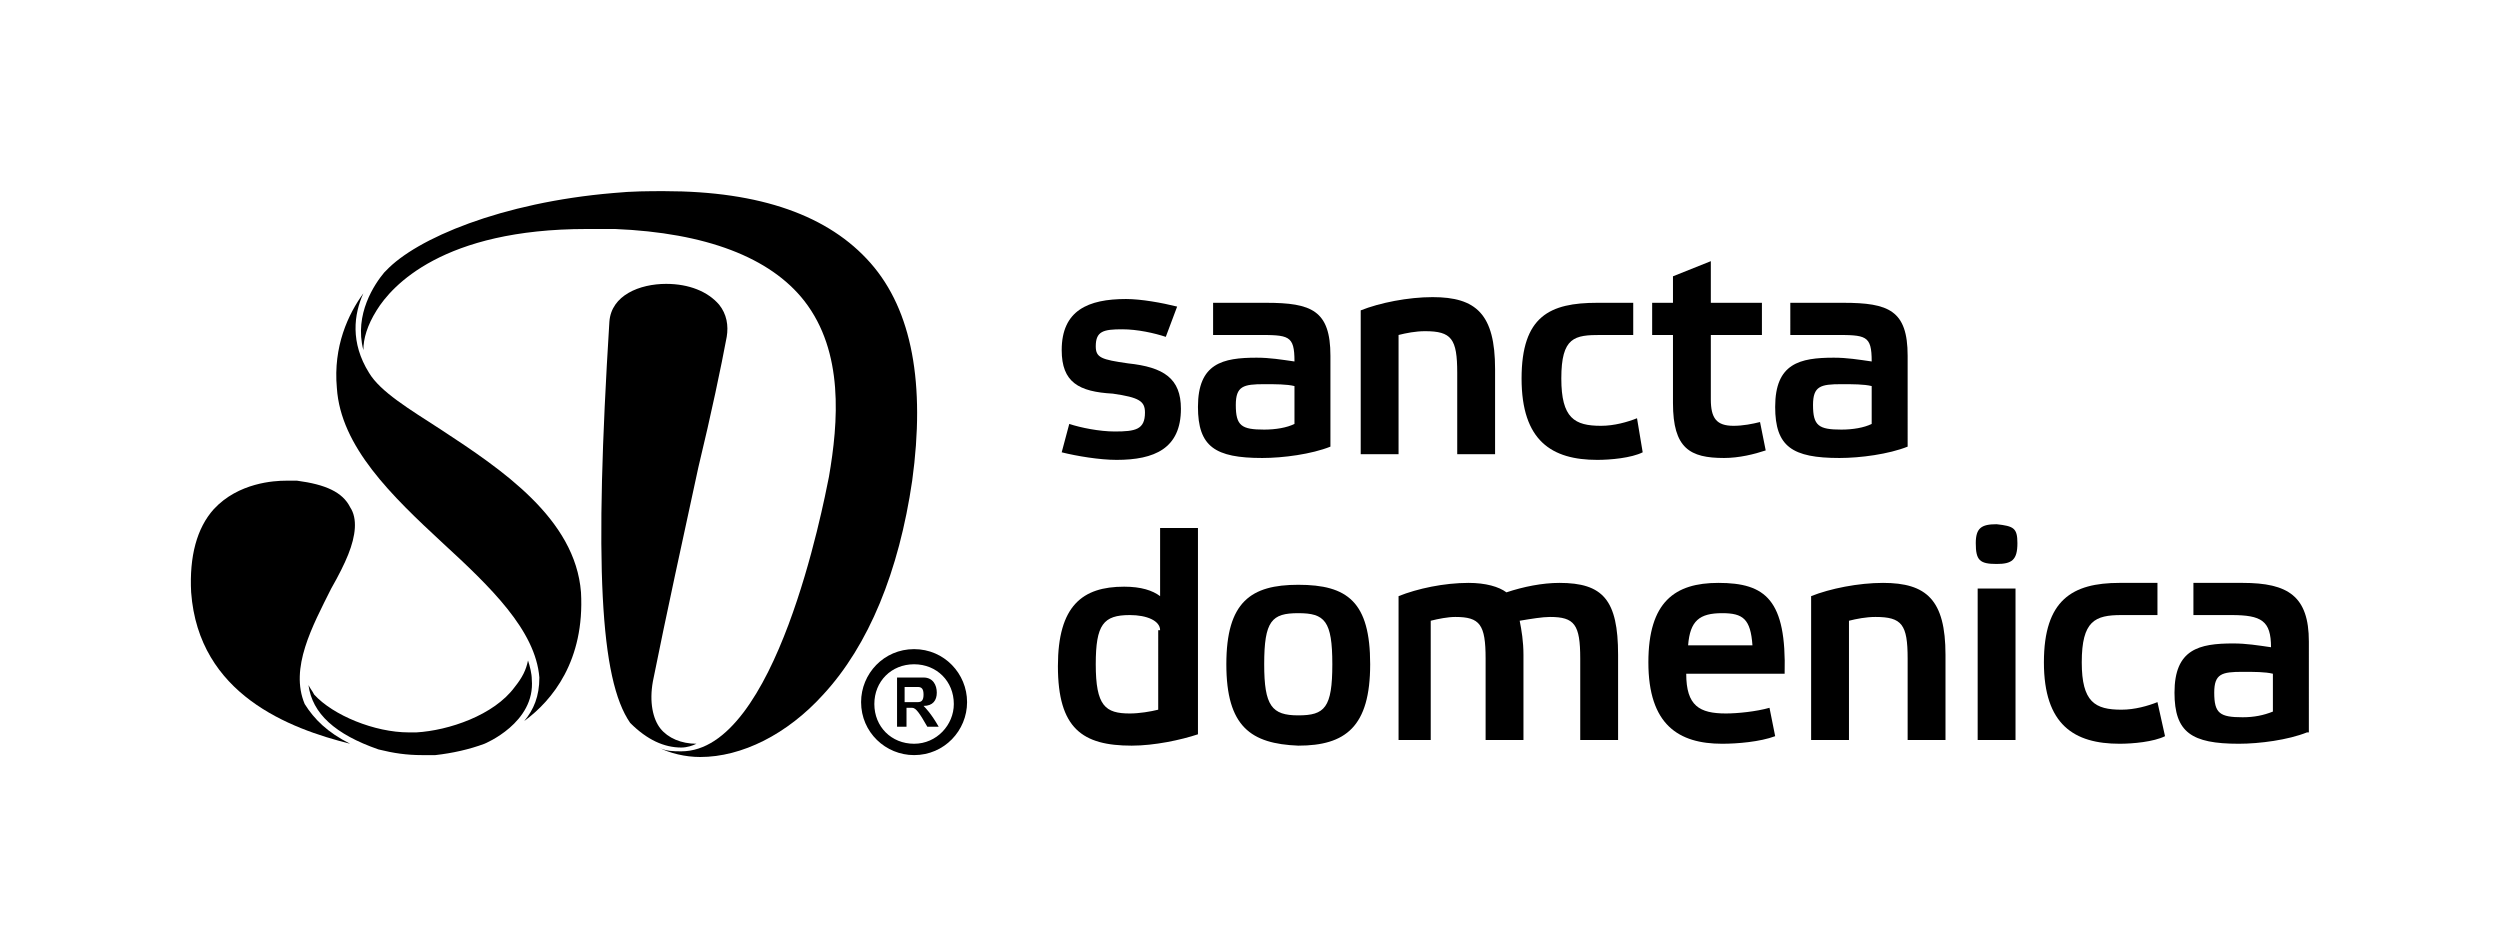 <?xml version="1.0" encoding="UTF-8"?>
<!-- Generator: Adobe Illustrator 27.9.0, SVG Export Plug-In . SVG Version: 6.00 Build 0)  -->
<svg xmlns="http://www.w3.org/2000/svg" xmlns:xlink="http://www.w3.org/1999/xlink" version="1.1" id="Layer_1" x="0px" y="0px" viewBox="0 0 132.1 50" style="enable-background:new 0 0 132.1 50;" xml:space="preserve">
<style type="text/css">
	.st0{clip-path:url(#SVGID_00000116933620351969467480000007693954712413775506_);fill:#E1058C;}
	
		.st1{clip-path:url(#SVGID_00000076593645929289136890000004209029823982931344_);fill:url(#SVGID_00000099654993910501978280000000166418950372014011_);}
	.st2{opacity:0.27;clip-path:url(#SVGID_00000076593645929289136890000004209029823982931344_);}
	.st3{fill:url(#SVGID_00000077298596902736988920000009597260091110195134_);}
	.st4{filter:url(#Adobe_OpacityMaskFilter);}
	.st5{opacity:0.57;mask:url(#SVGID_00000106863344046426070050000006298009344959544455_);}
	.st6{fill:#791416;}
	
		.st7{opacity:0.67;clip-path:url(#SVGID_00000076593645929289136890000004209029823982931344_);fill:url(#SVGID_00000057131705485869865340000011143462974227017874_);}
	
		.st8{opacity:0.28;clip-path:url(#SVGID_00000076593645929289136890000004209029823982931344_);fill:url(#SVGID_00000115480289169094790740000002940699545809697708_);}
	
		.st9{opacity:0.28;clip-path:url(#SVGID_00000076593645929289136890000004209029823982931344_);fill:url(#SVGID_00000159458591796449683850000018017125060292972170_);}
	.st10{clip-path:url(#SVGID_00000076593645929289136890000004209029823982931344_);}
	.st11{fill:#F8F8F9;}
	.st12{filter:url(#Adobe_OpacityMaskFilter_00000114777163728515042710000017719907267962409089_);}
	.st13{opacity:0.57;mask:url(#SVGID_00000047773589902167822480000006927283223889896375_);}
	.st14{opacity:0.67;fill:url(#SVGID_00000083792391124184510000000008506205729881897381_);}
	.st15{opacity:0.67;fill:url(#SVGID_00000026150455031366376560000001411939035387388601_);}
	.st16{opacity:0.75;fill:url(#SVGID_00000158017053673871420140000004086412603831719069_);}
	.st17{fill:#9D9FA2;}
	.st18{fill-rule:evenodd;clip-rule:evenodd;fill:#6D6E71;}
	.st19{fill-rule:evenodd;clip-rule:evenodd;fill:#939598;}
	.st20{fill-rule:evenodd;clip-rule:evenodd;fill:#E11B22;}
	.st21{fill:#010101;}
	.st22{fill-rule:evenodd;clip-rule:evenodd;fill:#010101;}
	.st23{fill:#ED1C24;}
	.st24{fill:#FFFFFF;}
	.st25{fill:#10532A;}
	.st26{fill-rule:evenodd;clip-rule:evenodd;fill:#10532A;}
	.st27{fill:#F05826;}
	.st28{fill:#12AC4D;}
	.st29{fill-rule:evenodd;clip-rule:evenodd;fill:#4C2E1E;}
	.st30{fill:#4C2E1E;}
	.st31{fill:#F16627;}
	.st32{fill:#282526;}
	.st33{fill-rule:evenodd;clip-rule:evenodd;fill:#F16627;}
	.st34{fill:#FBCF3B;}
	.st35{fill:#4D4D4F;}
	.st36{fill-rule:evenodd;clip-rule:evenodd;fill:#4D4D4F;}
	.st37{fill:#58595B;}
	.st38{fill:#E31D42;}
	.st39{clip-path:url(#SVGID_00000174581362403449200410000010071031845815550096_);fill:#E1058C;}
	
		.st40{clip-path:url(#SVGID_00000066506309935560417900000001842834323009357737_);fill:url(#SVGID_00000063592033182985391220000004664575374391434150_);}
	.st41{opacity:0.27;clip-path:url(#SVGID_00000066506309935560417900000001842834323009357737_);}
	.st42{fill:url(#SVGID_00000096737918063489991370000008119123568788702397_);}
	.st43{filter:url(#Adobe_OpacityMaskFilter_00000048479322965938105150000015394370821924698027_);}
	.st44{opacity:0.57;mask:url(#SVGID_00000051341506908682703850000002032393128248528273_);}
	
		.st45{opacity:0.67;clip-path:url(#SVGID_00000066506309935560417900000001842834323009357737_);fill:url(#SVGID_00000003084297792336562420000010262374408951358090_);}
	
		.st46{opacity:0.28;clip-path:url(#SVGID_00000066506309935560417900000001842834323009357737_);fill:url(#SVGID_00000096752009116171601600000000910934311835995821_);}
	
		.st47{opacity:0.28;clip-path:url(#SVGID_00000066506309935560417900000001842834323009357737_);fill:url(#SVGID_00000014620450060822226780000001254758132030112132_);}
	.st48{clip-path:url(#SVGID_00000066506309935560417900000001842834323009357737_);}
	.st49{filter:url(#Adobe_OpacityMaskFilter_00000146467033765469132270000003560579387678869635_);}
	.st50{opacity:0.57;mask:url(#SVGID_00000002347315739400115460000000733156032532999564_);}
	.st51{opacity:0.67;fill:url(#SVGID_00000093888445823377771860000008895126568040320170_);}
	.st52{opacity:0.67;fill:url(#SVGID_00000061468862921872005420000001872926624215773338_);}
	.st53{opacity:0.75;fill:url(#SVGID_00000003815877754954624640000017316539139946422924_);}
	.st54{fill:#00AEEF;}
	.st55{clip-path:url(#SVGID_00000101074505559498318050000013558918931756805518_);fill:#E1058C;}
	
		.st56{clip-path:url(#SVGID_00000032615704171912890030000014243830930971277979_);fill:url(#SVGID_00000014611014030850054700000013377576315973861818_);}
	.st57{opacity:0.27;clip-path:url(#SVGID_00000032615704171912890030000014243830930971277979_);}
	.st58{fill:url(#SVGID_00000033361748982155510450000003582841985081033399_);}
	.st59{filter:url(#Adobe_OpacityMaskFilter_00000118394053785028021210000011363112701863034273_);}
	.st60{opacity:0.57;mask:url(#SVGID_00000153698939715944142420000009625159690613565628_);}
	
		.st61{opacity:0.67;clip-path:url(#SVGID_00000032615704171912890030000014243830930971277979_);fill:url(#SVGID_00000145048103100335480460000008697687724454743178_);}
	
		.st62{opacity:0.28;clip-path:url(#SVGID_00000032615704171912890030000014243830930971277979_);fill:url(#SVGID_00000121266299632056919290000015729235644481427585_);}
	
		.st63{opacity:0.28;clip-path:url(#SVGID_00000032615704171912890030000014243830930971277979_);fill:url(#SVGID_00000175280515070604750800000013370261020469853373_);}
	.st64{clip-path:url(#SVGID_00000032615704171912890030000014243830930971277979_);}
	.st65{filter:url(#Adobe_OpacityMaskFilter_00000047769448926769330270000008682191428593640383_);}
	.st66{opacity:0.57;mask:url(#SVGID_00000145770445383846740190000014028778691394221473_);}
	.st67{opacity:0.67;fill:url(#SVGID_00000119088846102874830910000015280983219618490018_);}
	.st68{opacity:0.67;fill:url(#SVGID_00000181802676891758146330000000433017879481395602_);}
	.st69{opacity:0.75;fill:url(#SVGID_00000027571696967500896220000014032404307204389534_);}
	
		.st70{clip-path:url(#SVGID_00000029748596977718086640000000073449894193333403_);fill:url(#SVGID_00000150824610067618137550000005468517029717292186_);}
	.st71{opacity:0.27;clip-path:url(#SVGID_00000029748596977718086640000000073449894193333403_);}
	.st72{fill:url(#SVGID_00000150781126141209081950000002456261989965395385_);}
	.st73{filter:url(#Adobe_OpacityMaskFilter_00000111190723739201751590000007790463213831795841_);}
	.st74{opacity:0.57;mask:url(#SVGID_00000129907547097105406260000000497812065330831756_);}
	
		.st75{opacity:0.67;clip-path:url(#SVGID_00000029748596977718086640000000073449894193333403_);fill:url(#SVGID_00000118383050592227819740000004738468968292830336_);}
	
		.st76{opacity:0.28;clip-path:url(#SVGID_00000029748596977718086640000000073449894193333403_);fill:url(#SVGID_00000125598769712868297970000002575521972066608265_);}
	
		.st77{opacity:0.28;clip-path:url(#SVGID_00000029748596977718086640000000073449894193333403_);fill:url(#SVGID_00000070808081585543611250000001470316417135094710_);}
	.st78{clip-path:url(#SVGID_00000029748596977718086640000000073449894193333403_);}
	.st79{filter:url(#Adobe_OpacityMaskFilter_00000090975407673451812920000017522763772746617777_);}
	.st80{opacity:0.57;mask:url(#SVGID_00000174579605661472104790000003892801020253379771_);}
	.st81{opacity:0.67;fill:url(#SVGID_00000019661341573164984440000008475114957699543195_);}
	.st82{opacity:0.67;fill:url(#SVGID_00000059279504208161719510000010822174314100284841_);}
	.st83{opacity:0.75;fill:url(#SVGID_00000089560239393200442950000010155032666408697990_);}
	.st84{clip-path:url(#SVGID_00000114791256713764133090000012811080920835705010_);fill:#E1058C;}
	.st85{clip-path:url(#SVGID_00000051375630792842649310000013917437266316158892_);}
	.st86{fill:#692C8F;}
	.st87{clip-path:url(#SVGID_00000134935656107274129270000012356568572946026123_);}
	.st88{clip-path:url(#SVGID_00000016763956621718868450000010888059242863350412_);}
</style>
<g>
	<g>
		<path d="M61.6,17.8c-0.6-0.2-1.5-0.4-2.3-0.4c-1,0-1.4,0.1-1.4,0.9c0,0.6,0.3,0.7,1.7,0.9c1.9,0.2,2.8,0.8,2.8,2.4    c0,2.1-1.4,2.7-3.4,2.7c-0.9,0-2.1-0.2-2.9-0.4l0.4-1.5c0.6,0.2,1.6,0.4,2.4,0.4c1.1,0,1.6-0.1,1.6-1c0-0.6-0.3-0.8-1.7-1    c-1.8-0.1-2.7-0.6-2.7-2.3c0-2.1,1.4-2.7,3.4-2.7c0.8,0,1.9,0.2,2.7,0.4L61.6,17.8z"></path>
		<path d="M73.9,24h-2v-7.6c1-0.4,2.5-0.7,3.8-0.7c2.3,0,3.3,0.9,3.3,3.8V24h-2v-4.3c0-1.8-0.3-2.2-1.7-2.2c-0.5,0-1,0.1-1.4,0.2V24    z"></path>
		<path d="M86.8,23.9c-0.6,0.3-1.7,0.4-2.4,0.4c-2.4,0-4-1-4-4.3c0-3.3,1.5-4,4-4c0.8,0,1.2,0,1.9,0v1.7c-0.6,0-1.1,0-1.7,0    c-1.4,0-2.1,0.1-2.1,2.3c0,2.1,0.7,2.5,2.1,2.5c0.7,0,1.4-0.2,1.9-0.4L86.8,23.9z"></path>
		<path d="M90.4,17.7v3.4c0,1,0.3,1.4,1.2,1.4c0.5,0,1-0.1,1.4-0.2l0.3,1.5c-0.6,0.2-1.4,0.4-2.2,0.4c-1.8,0-2.7-0.5-2.7-2.9v-3.6    h-1.1V16h1.1v-1.4l2-0.8V16h2.7v1.7H90.4z"></path>
		<path d="M100.8,23.6c-1,0.4-2.5,0.6-3.6,0.6c-2.5,0-3.4-0.6-3.4-2.7c0-2.3,1.3-2.6,3.1-2.6c0.7,0,1.3,0.1,2,0.2    c0-1.4-0.3-1.4-2-1.4c-0.9,0-1.7,0-2.3,0V16c1,0,1.6,0,2.8,0c2.4,0,3.4,0.4,3.4,2.8V23.6z M98.9,20.4c-0.4-0.1-1-0.1-1.6-0.1    c-1.1,0-1.5,0.1-1.5,1.1c0,1.1,0.3,1.3,1.5,1.3c0.6,0,1.2-0.1,1.6-0.3V20.4z"></path>
		<path d="M70.3,23.6c-1,0.4-2.5,0.6-3.6,0.6c-2.5,0-3.4-0.6-3.4-2.7c0-2.3,1.3-2.6,3.1-2.6c0.7,0,1.3,0.1,2,0.2    c0-1.4-0.3-1.4-2-1.4c-0.9,0-1.7,0-2.3,0V16c1,0,1.6,0,2.8,0c2.4,0,3.4,0.4,3.4,2.8V23.6z M68.4,20.4c-0.4-0.1-1-0.1-1.6-0.1    c-1.1,0-1.5,0.1-1.5,1.1c0,1.1,0.3,1.3,1.5,1.3c0.6,0,1.2-0.1,1.6-0.3V20.4z"></path>
	</g>
	<g>
		<path d="M63.3,38.8c-0.9,0.3-2.3,0.6-3.5,0.6c-2.6,0-3.9-0.9-3.9-4.2c0-3.2,1.3-4.2,3.5-4.2c0.9,0,1.5,0.2,1.9,0.5v-3.6h2V38.8z     M61.3,33.3c0-0.5-0.7-0.8-1.6-0.8c-1.4,0-1.8,0.5-1.8,2.6c0,2.2,0.5,2.6,1.8,2.6c0.5,0,1.1-0.1,1.5-0.2V33.3z"></path>
		<path d="M64.8,35.1c0-3.3,1.3-4.2,3.8-4.2c2.6,0,3.8,0.9,3.8,4.2c0,3.3-1.3,4.3-3.8,4.3C66.1,39.3,64.8,38.4,64.8,35.1z     M66.8,35.1c0,2.2,0.4,2.7,1.8,2.7c1.4,0,1.8-0.4,1.8-2.7c0-2.3-0.4-2.7-1.8-2.7C67.2,32.4,66.8,32.8,66.8,35.1z"></path>
		<path d="M75.9,39.1h-2v-7.6c1-0.4,2.4-0.7,3.7-0.7c0.9,0,1.6,0.2,2,0.5c0.9-0.3,1.9-0.5,2.8-0.5c2.3,0,3.1,0.9,3.1,3.8v4.5h-2    v-4.3c0-1.8-0.3-2.2-1.6-2.2c-0.4,0-1,0.1-1.6,0.2c0.1,0.5,0.2,1.1,0.2,1.8v4.5h-2v-4.3c0-1.8-0.3-2.2-1.6-2.2    c-0.4,0-0.9,0.1-1.3,0.2V39.1z"></path>
		<path d="M93.8,38.9c-0.8,0.3-2,0.4-2.8,0.4c-2.3,0-3.9-1-3.9-4.3c0-3.2,1.4-4.2,3.7-4.2c2.5,0,3.6,0.9,3.5,4.8h-5.2    c0,1.7,0.7,2.1,2.1,2.1c0.6,0,1.6-0.1,2.3-0.3L93.8,38.9z M89.2,34.1h3.4c-0.1-1.4-0.5-1.7-1.6-1.7C89.8,32.4,89.3,32.8,89.2,34.1    z"></path>
		<path d="M97.7,39.1h-2v-7.6c1-0.4,2.5-0.7,3.8-0.7c2.3,0,3.3,0.9,3.3,3.8v4.5h-2v-4.3c0-1.8-0.3-2.2-1.7-2.2c-0.5,0-1,0.1-1.4,0.2    V39.1z"></path>
		<path d="M106.6,28.7c0,0.9-0.3,1.1-1.1,1.1c-0.9,0-1.1-0.2-1.1-1.1c0-0.8,0.3-1,1.1-1C106.4,27.8,106.6,27.9,106.6,28.7z     M106.5,39.1h-2v-8h2V39.1z"></path>
		<path d="M114.4,38.9c-0.6,0.3-1.7,0.4-2.4,0.4c-2.4,0-4-1-4-4.3c0-3.3,1.5-4.2,4-4.2c0.8,0,1.4,0,2,0v1.7c-0.6,0-1.2,0-1.9,0    c-1.4,0-2.1,0.3-2.1,2.5c0,2.1,0.7,2.5,2.1,2.5c0.7,0,1.4-0.2,1.9-0.4L114.4,38.9z"></path>
		<path d="M121.9,38.7c-1,0.4-2.5,0.6-3.6,0.6c-2.5,0-3.4-0.6-3.4-2.7c0-2.3,1.3-2.6,3.1-2.6c0.7,0,1.3,0.1,2,0.2    c0-1.4-0.5-1.7-2.1-1.7c-0.9,0-1.3,0-2,0v-1.7c0.9,0,1.4,0,2.6,0c2.4,0,3.5,0.7,3.5,3.1V38.7z M120.1,35.6c-0.4-0.1-1-0.1-1.6-0.1    c-1.1,0-1.5,0.1-1.5,1.1c0,1.1,0.3,1.3,1.5,1.3c0.6,0,1.1-0.1,1.6-0.3V35.6z"></path>
	</g>
	<g>
		<g>
			<path d="M48.3,34.3c-1.6,0-2.8,1.3-2.8,2.8c0,1.6,1.3,2.8,2.8,2.8c1.6,0,2.8-1.3,2.8-2.8C51.1,35.6,49.9,34.3,48.3,34.3z      M48.3,39.3c-1.2,0-2.1-0.9-2.1-2.1c0-1.2,0.9-2.1,2.1-2.1c1.2,0,2.1,0.9,2.1,2.1C50.4,38.3,49.5,39.3,48.3,39.3z"></path>
			<path d="M48.8,37.3c0.5,0,0.7-0.3,0.7-0.7c0-0.4-0.2-0.8-0.7-0.8h-1.4v2.6h0.5v-1h0.3c0.2,0,0.4,0.3,0.8,1h0.6     C49.2,37.7,48.9,37.4,48.8,37.3z M47.8,37.1v-0.8h0.7c0.2,0,0.3,0.1,0.3,0.4c0,0.3-0.1,0.4-0.3,0.4H47.8z"></path>
		</g>
		<g>
			<path d="M36,39.5c-0.9,0-1.8-0.4-2.7-1.3c-1.6-2.3-1.9-8.4-1.1-21.2c0.1-1.4,1.6-2,3-2c1.2,0,2.2,0.4,2.8,1.1     c0.4,0.5,0.5,1.1,0.4,1.7c-0.3,1.6-0.8,4-1.5,6.9c-0.8,3.7-1.7,7.8-2.4,11.3c-0.2,1.1,0,2,0.4,2.5c0.4,0.5,1.1,0.8,1.9,0.8     c0,0,0,0,0,0C36.6,39.4,36.3,39.5,36,39.5L36,39.5z"></path>
			<path d="M22.3,39.9c-0.8,0-1.5-0.1-2.3-0.3c-2.3-0.8-3.5-1.9-3.7-3.4c0.1,0.2,0.2,0.3,0.3,0.5c1,1.1,3.2,2,5,2c0.1,0,0.3,0,0.4,0     c1.7-0.1,4.1-0.9,5.2-2.4c0.4-0.5,0.6-0.9,0.7-1.4c0.1,0.3,0.2,0.7,0.2,1c0.2,2.3-2.5,3.4-2.5,3.4l0,0c-0.8,0.3-1.7,0.5-2.6,0.6     C22.8,39.9,22.6,39.9,22.3,39.9L22.3,39.9z"></path>
			<path d="M37,40c-0.8,0-1.6-0.2-2.2-0.5c0.4,0.2,0.8,0.2,1.2,0.2c0,0,0,0,0,0c5,0,7.5-13,7.8-14.5c0.5-2.9,0.8-6.6-1.3-9.3     c-1.8-2.3-5.2-3.6-10-3.8c-0.5,0-1,0-1.5,0c-7.6,0-10.3,3-11.1,4.3c-0.5,0.8-0.7,1.5-0.7,2.1c-0.5-1.9,0.6-3.5,1.1-4.1l0.1-0.1     c1.6-1.7,6.1-3.6,12-4.1c1-0.1,1.9-0.1,2.7-0.1c5.1,0,8.7,1.3,10.9,3.8c2.2,2.5,2.9,6.4,2.2,11.5c-0.7,4.8-2.3,8.7-4.7,11.3     C41.6,38.8,39.2,40,37,40L37,40z"></path>
			<path d="M27.7,38.1c0.5-0.6,0.8-1.3,0.8-2.3c-0.2-2.5-2.6-4.8-5.1-7.1c-2.7-2.5-5.4-5.1-5.6-8.2c-0.2-2.2,0.6-3.9,1.4-5     c-0.5,1.1-0.7,2.6,0.3,4.2c0.6,1,2.1,1.9,3.8,3c3.2,2.1,7.1,4.7,7.4,8.6C30.9,34.9,29.2,37,27.7,38.1L27.7,38.1z"></path>
			<path d="M18.5,39.3c-3.2-0.8-8-2.6-8.4-8c-0.1-1.9,0.3-3.4,1.2-4.4c1.3-1.4,3.2-1.5,3.8-1.5c0.2,0,0.4,0,0.6,0     c1.5,0.2,2.4,0.6,2.8,1.4c0.4,0.6,0.3,1.5-0.1,2.5c-0.2,0.5-0.5,1.1-0.9,1.8c-1,2-2.2,4.2-1.4,6.1C16.6,38,17.3,38.7,18.5,39.3     L18.5,39.3z"></path>
		</g>
	</g>
</g>
</svg>
